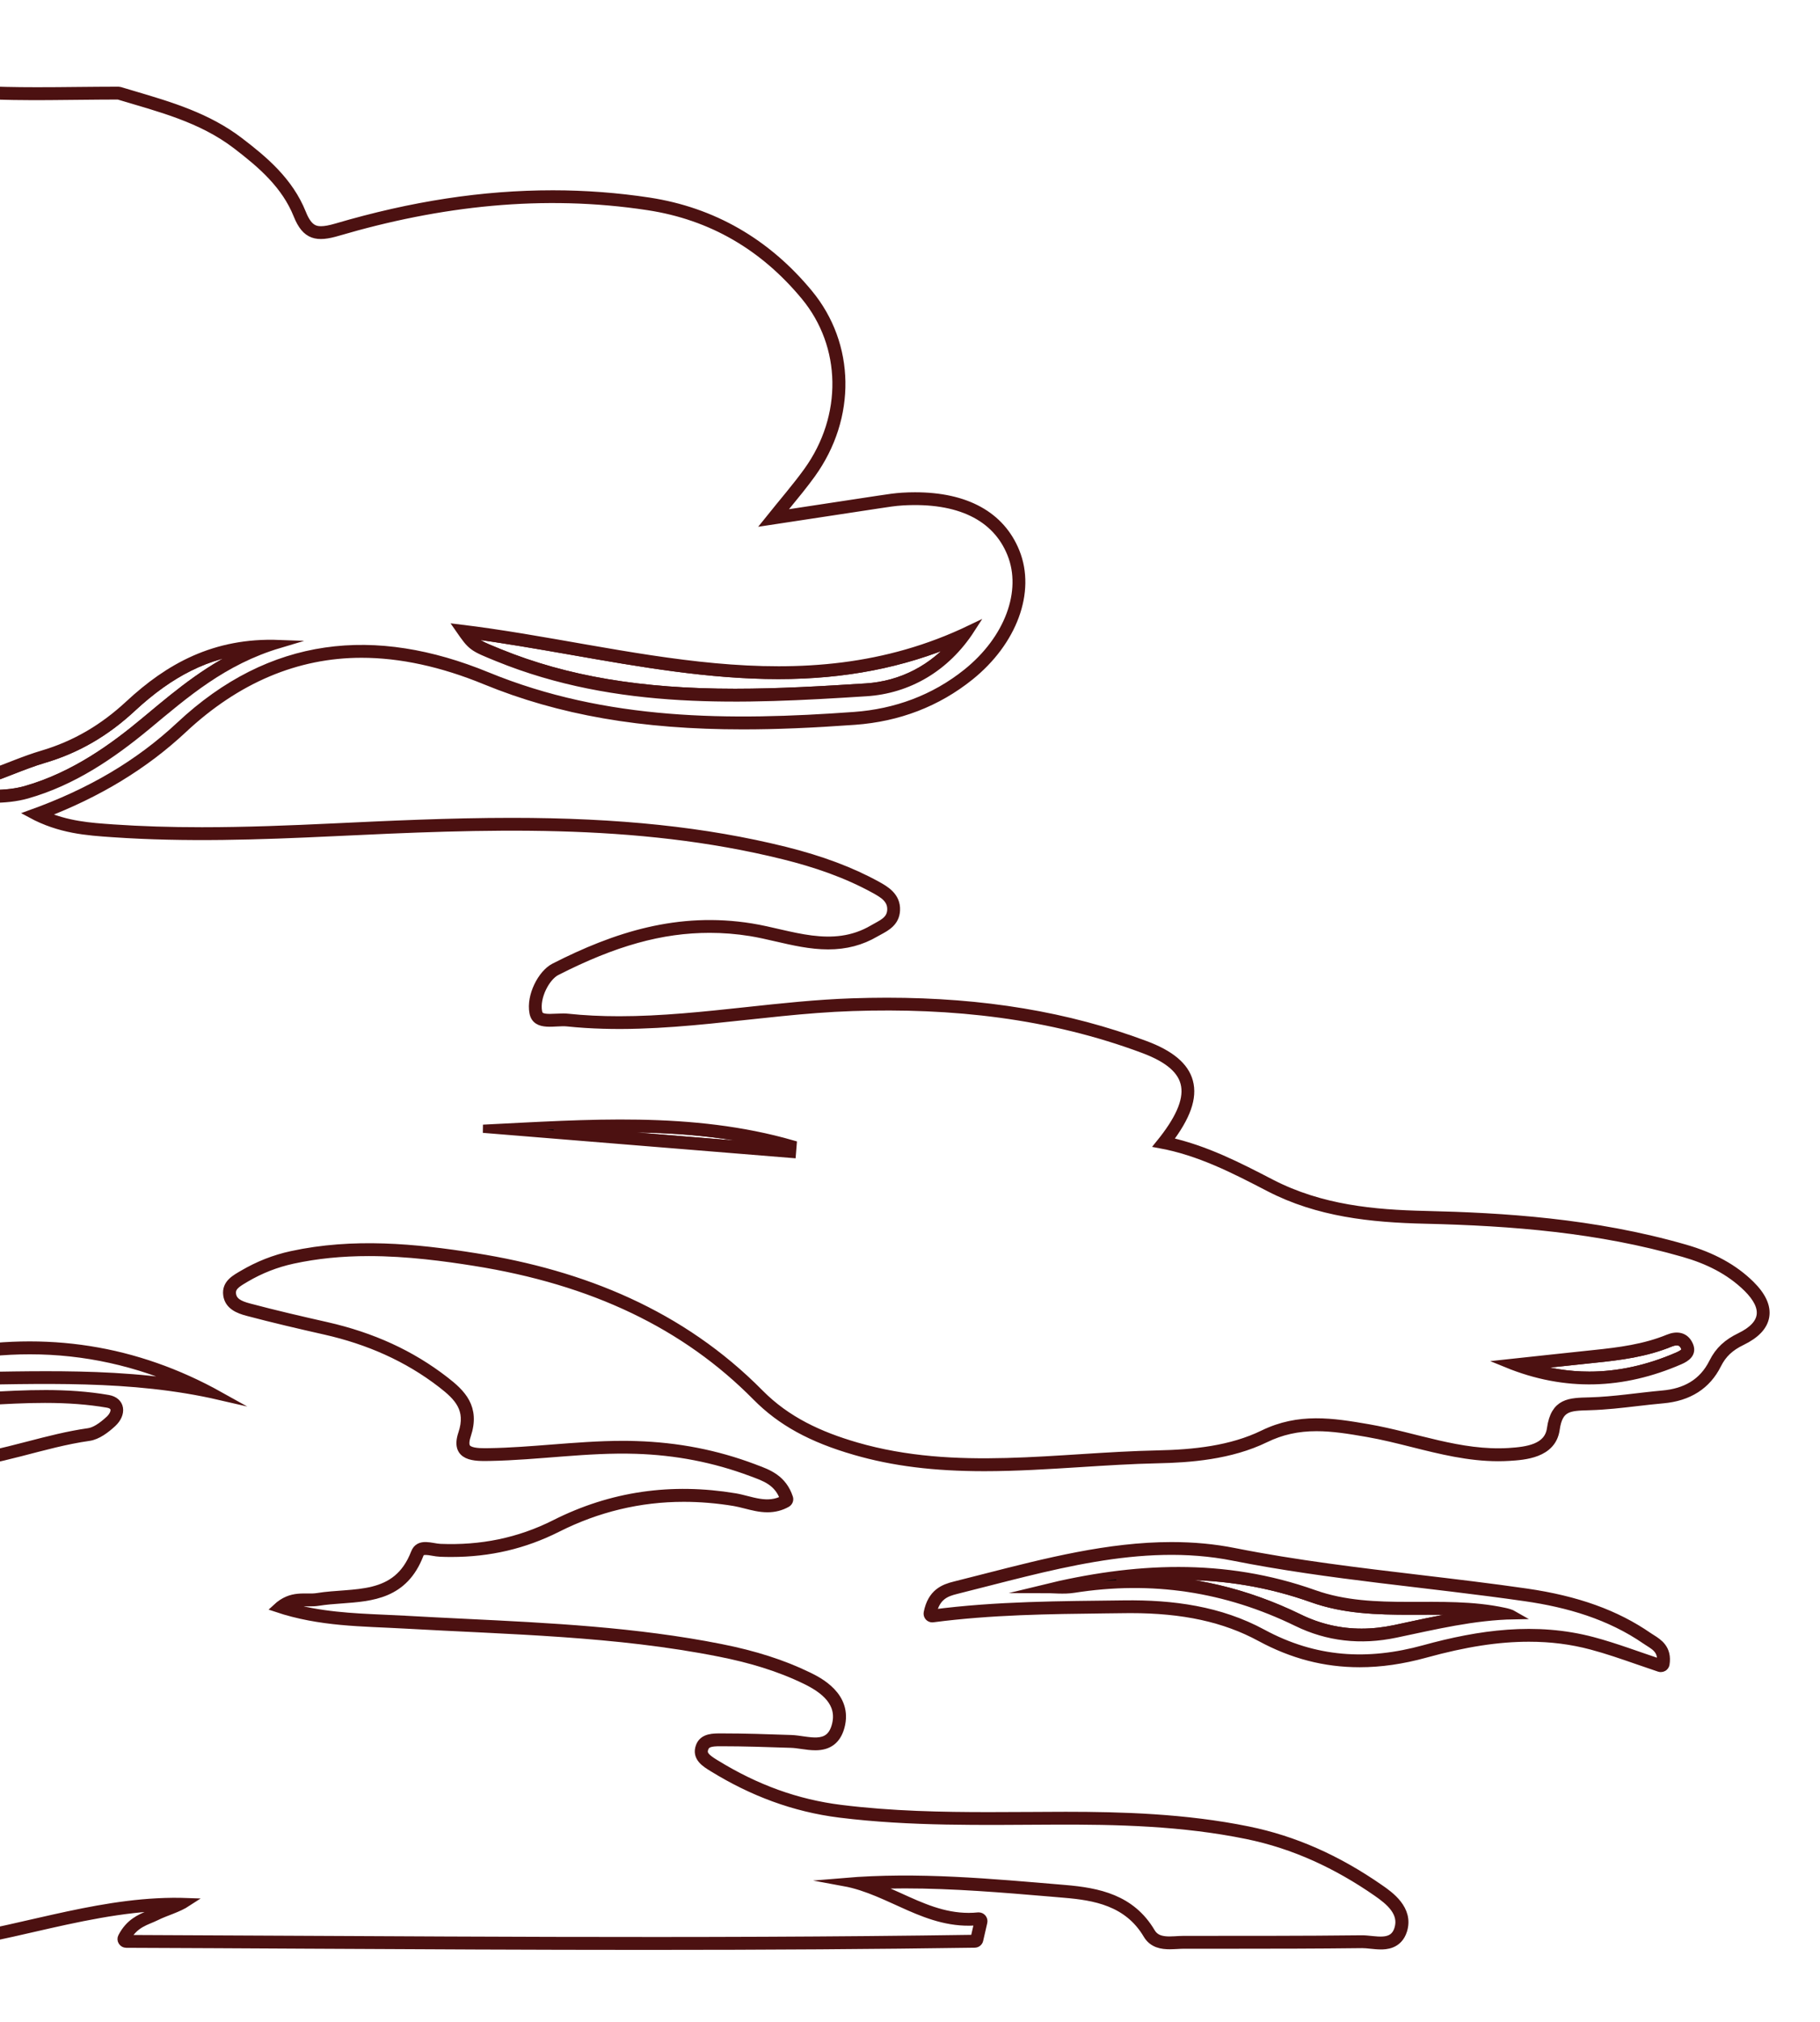 <?xml version="1.0" encoding="utf-8"?>
<!-- Generator: Adobe Illustrator 23.0.0, SVG Export Plug-In . SVG Version: 6.00 Build 0)  -->
<svg xmlns="http://www.w3.org/2000/svg" xmlns:xlink="http://www.w3.org/1999/xlink" x="0px" y="0px" viewBox="0 0 334 371" style="enable-background:new 0 0 334 371;" xml:space="preserve">
<g>
	<path style="fill:none;stroke:#4C1111;stroke-width:1.509;stroke-miterlimit:10;" d="M46.01,119.16    c-7.88,0.78-14.72,4.19-21.78,10.74c-4.87,4.53-10.17,7.59-16.18,9.36c-2,0.59-3.99,1.37-5.92,2.12c-1.18,0.46-2.4,0.93-3.62,1.37    c-1.24,0.44-1.42,0.69-1.38,1.26c0.07,1.01,0.71,1.7,1.59,1.7c2.37-0.01,4.34-0.26,6.05-0.75c9.01-2.58,16.33-8.02,21.7-12.47    l1.12-0.93C33.05,126.99,38.67,122.32,46.01,119.16z" />
	<path style="fill:none;stroke:#4C1111;stroke-width:1.509;stroke-miterlimit:10;" d="M91.51,119.77l0.22,0.09    c12.21,4.96,25.92,7.27,43.15,7.27c0,0,0,0,0,0c8.08,0,16.3-0.49,24.03-0.98c6.59-0.42,12.41-3.46,16.68-8.65    c-9.94,4.27-20.68,6.35-32.75,6.35c-12.62,0-25.39-2.24-37.75-4.41c-6.25-1.09-12.68-2.22-19.04-3.05    C87.32,118.07,88.01,118.36,91.51,119.77z" />
	<path style="fill:none;stroke:#4C1111;stroke-width:1.509;stroke-miterlimit:10;" d="M144.55,210.81l0.02-0.2    c-8.8-2.45-18.54-3.6-30.56-3.6c-4.09,0-8.24,0.13-12.36,0.31L144.55,210.81z" />
	<path style="fill:none;stroke:#4C1111;stroke-width:1.509;stroke-miterlimit:10;" d="M258.83,295.53    c-6.15,0-12.16-0.17-17.99-2.25c-7.86-2.8-15.91-4.16-24.61-4.16c-3.67,0-7.44,0.25-11.35,0.74c1.11-0.05,2.21-0.08,3.31-0.08    c10.36,0,20.53,2.4,30.22,7.14c3.61,1.76,7.46,2.66,11.46,2.66c1.97,0,4.01-0.22,6.06-0.65c0.9-0.19,1.8-0.38,2.7-0.58    c4.34-0.93,8.78-1.88,13.3-2.41c-3.27-0.38-6.58-0.42-9.74-0.42L258.83,295.53z" />
	<path style="fill:none;stroke:#4C1111;stroke-width:1.509;stroke-miterlimit:10;" d="M307.72,246.11c-0.37,0-0.79,0.09-1.24,0.28    c-4.49,1.84-9.12,2.43-13.86,2.91c-3.73,0.38-7.46,0.79-11.18,1.2l-1.19,0.13c3.79,1.19,7.62,1.79,11.41,1.79c0,0,0,0,0,0    c5.35,0,10.83-1.2,16.27-3.57c0.77-0.34,1.23-0.67,1.36-1c0.03-0.07,0.11-0.28-0.09-0.72C308.87,246.43,308.4,246.11,307.72,246.11    z" />
	<path style="stroke:#4C1111;stroke-width:1.509;stroke-miterlimit:10;" d="M321.24,235.71c-3.05-3-6.98-5.16-12.02-6.61    c-16.79-4.84-33.53-5.83-47.69-6.16c-9.27-0.21-19.1-1.07-28.28-5.82c-5.92-3.07-12.03-6.23-18.93-7.74    c3.43-4.49,4.66-7.98,3.86-10.92c-0.76-2.8-3.38-5-8.01-6.73c-14.22-5.32-29.73-7.91-47.43-7.91c-2.07,0-4.2,0.04-6.34,0.11    c-6.52,0.22-13.1,0.93-19.47,1.62c-7.63,0.82-15.51,1.67-23.29,1.67c-3.36,0-6.45-0.15-9.46-0.47c-0.26-0.03-0.54-0.04-0.82-0.04    c-0.41,0-0.83,0.02-1.26,0.04c-0.4,0.02-0.81,0.04-1.2,0.04c-1.63,0-2.02-0.4-2.16-1.14c-0.52-2.75,1.45-6.43,3.36-7.41    c10.62-5.42,19.29-7.83,28.14-7.83c2.48,0,5,0.2,7.48,0.6c1.55,0.25,3.11,0.61,4.76,0.99c3.08,0.71,6.27,1.45,9.51,1.45    c3.23,0,6.07-0.75,8.67-2.28c0.23-0.14,0.47-0.27,0.71-0.39c1.31-0.71,2.95-1.6,3.05-3.75c0.13-2.58-2.02-3.77-3.44-4.56    c-4.75-2.62-10.29-4.7-16.95-6.36c-14.57-3.61-30.49-5.29-50.11-5.29c-11.34,0-22.83,0.55-32.97,1.03    c-7.59,0.36-15.73,0.69-23.89,0.69c-5.89,0-11.23-0.17-16.33-0.52l-0.1-0.01c-4.1-0.28-8.32-0.58-12.78-2.56    c10.21-3.9,18.66-9.04,25.77-15.69c9.81-9.17,20.82-13.82,32.74-13.82c7.13,0,14.77,1.65,22.72,4.92    c13.66,5.6,28.67,8.22,47.25,8.22c6.09,0,12.61-0.27,20.53-0.84c8.02-0.58,15.13-3.32,21.12-8.13c7.95-6.38,11.32-15.56,8.39-22.83    c-2.69-6.67-9.07-10.2-18.45-10.2c-0.73,0-1.49,0.02-2.26,0.07c-1.34,0.08-2.68,0.28-3.97,0.48l-0.55,0.08    c-4.68,0.71-9.37,1.42-14.41,2.19l-3.76,0.57c0.45-0.55,0.89-1.08,1.31-1.6c1.74-2.12,3.24-3.95,4.65-5.9    c7.48-10.4,7.27-23.72-0.53-33.14c-7.76-9.38-17.62-15.04-29.3-16.83c-5.78-0.88-11.72-1.33-17.65-1.33    c-12.8,0-25.77,1.98-39.65,6.06c-1.23,0.36-2.15,0.53-2.89,0.53c-1.34,0-2.45-0.53-3.48-3.11c-2.36-5.89-6.97-9.76-11.49-13.21    c-5.87-4.49-12.73-6.51-19.36-8.47c-0.86-0.25-1.72-0.51-2.58-0.77c-0.08-0.02-0.16-0.04-0.24-0.04c-2.51,0-5.02,0.03-7.53,0.05    c-2.5,0.03-5.01,0.05-7.51,0.05c-4.1,0-7.45-0.08-10.55-0.24c-0.38-0.02-0.73-0.03-1.06-0.03c-1.87,0-3.06,0.35-3.84,1.14    C-9.79,18.7-10,20.34-10,22.64C-9.85,84.31-9.86,147-9.87,207.64l0,40.64c0,0.25,0.11,0.49,0.31,0.65c0.15,0.13,0.34,0.2,0.54,0.2    c0.05,0,0.1,0,0.16-0.01c4.84-0.91,9.66-1.38,14.33-1.38c10.03,0,19.78,2.15,29.06,6.39c-9.27-1.54-18.29-1.78-26.13-1.78    c-3.8,0-7.67,0.07-11.41,0.13c-2.01,0.03-4.02,0.07-6.02,0.09c-0.46,0.01-0.84,0.38-0.84,0.85v10.26c0,0.29,0.15,0.57,0.41,0.72    c0.13,0.08,0.29,0.12,0.44,0.12c0.13,0,0.27-0.03,0.39-0.09c1.66-0.86,2.23-2.56,2.73-4.06c0.68-2.02,1.15-3.17,3-3.28    c3.79-0.23,7.49-0.43,11.15-0.43c4.3,0,8.05,0.29,11.47,0.88c0.48,0.08,1.1,0.3,1.27,0.87c0.18,0.59-0.17,1.4-0.88,2.07    c-1.49,1.39-2.79,2.17-3.86,2.32c-3.75,0.53-7.45,1.49-11.03,2.42c-4.63,1.2-9.42,2.45-14.27,2.73c-0.45,0.03-0.8,0.4-0.8,0.84    v87.18c0,0.25,0.11,0.48,0.29,0.64c0.15,0.13,0.35,0.2,0.55,0.2c0.04,0,0.09,0,0.13-0.01c5.01-0.77,10.03-1.92,14.88-3.03    c8.04-1.84,16.35-3.73,24.77-3.94c-0.04,0.02-0.08,0.03-0.13,0.05c-0.78,0.3-1.58,0.61-2.35,1c-0.33,0.17-0.69,0.31-1.05,0.47    c-1.55,0.65-3.48,1.45-4.83,4.05c-0.14,0.26-0.13,0.58,0.03,0.83c0.15,0.25,0.43,0.41,0.72,0.41c10.98,0.04,21.93,0.1,32.84,0.16    c20.56,0.11,41.82,0.22,62.62,0.22c22.48,0,42.2-0.13,60.26-0.4c0.39-0.01,0.73-0.28,0.81-0.66l0.75-3.27    c0.06-0.27-0.01-0.54-0.19-0.75c-0.16-0.18-0.39-0.29-0.63-0.29c-0.03,0-0.06,0-0.08,0c-0.59,0.06-1.19,0.09-1.77,0.09    c-4.66,0-8.61-1.8-12.78-3.7c-1.66-0.75-3.35-1.52-5.1-2.17c1.99-0.09,4.03-0.13,6.17-0.13c8.91,0,17.95,0.76,26.7,1.5l2.56,0.22    c5.49,0.46,11.65,1.46,15.23,7.52c1.01,1.71,2.73,1.93,4.11,1.93c0.45,0,0.91-0.03,1.37-0.05c0.41-0.02,0.81-0.05,1.2-0.05l9.11,0    c7.14,0,15.44-0.01,23.65-0.11c0.47,0,0.99,0.05,1.55,0.11c0.61,0.06,1.23,0.13,1.85,0.13c0.8,0,3.23,0,4.09-2.74    c1.21-3.87-2.48-6.44-4.26-7.67c-7.84-5.45-15.75-8.94-24.18-10.66c-11.53-2.36-23.37-2.68-33.44-2.68c-0.8,0-1.61,0-2.41,0.01    l-3.95,0.02c-2.57,0.02-5.13,0.03-7.7,0.03c-8.6,0-17.85-0.16-27.25-1.33c-8.03-1-15.53-3.7-22.95-8.27l-0.11-0.06    c-1.75-1.08-2.41-1.72-1.94-2.89c0.35-0.88,1.24-1.04,2.88-1.04h0.25c4.12,0,8.22,0.14,12.77,0.29c0.6,0.02,1.26,0.11,1.94,0.21    c0.83,0.12,1.68,0.24,2.51,0.24c2.43,0,3.93-1.15,4.59-3.52c1.56-5.68-4.08-8.44-5.94-9.34c-4.56-2.22-9.8-3.91-16.02-5.14    c-15.55-3.09-31.55-3.87-47.01-4.62c-3.68-0.18-7.35-0.36-11.03-0.57c-1.26-0.07-2.51-0.13-3.78-0.18    c-5.8-0.26-11.78-0.53-17.87-2.31c1.16-0.67,2.25-0.74,3.35-0.74l0.95,0.01c0.46,0,1-0.01,1.54-0.1c1.37-0.22,2.83-0.33,4.24-0.43    c5.64-0.41,11.48-0.84,14.32-8.21c0.2-0.52,0.48-0.69,1.13-0.69c0.41,0,0.89,0.08,1.35,0.16c0.44,0.08,0.9,0.15,1.34,0.17    c0.68,0.03,1.35,0.04,2.02,0.04c7.01,0,13.37-1.49,19.45-4.55c7.33-3.7,15.14-5.57,23.21-5.57c3.03,0,6.15,0.26,9.29,0.78    c0.65,0.11,1.32,0.28,2.03,0.46c1.3,0.33,2.63,0.68,4.04,0.68c1.3,0,2.46-0.3,3.55-0.91c0.35-0.2,0.52-0.62,0.39-1    c-1.15-3.47-3.79-4.45-6.12-5.31l-0.36-0.14c-6.89-2.59-13.93-3.96-21.54-4.2c-0.82-0.03-1.64-0.04-2.46-0.04    c-4.38,0-8.79,0.35-13.06,0.68c-3.72,0.29-7.58,0.6-11.39,0.66c-0.29,0-0.59,0.01-0.89,0.01c-1.28,0-2.81-0.09-3.34-0.83    c-0.41-0.57-0.2-1.57,0.05-2.31c1.7-5.08-0.95-7.66-4.06-10.06c-6.19-4.79-13.28-8.04-21.69-9.95c-4.56-1.03-9.42-2.15-14.27-3.44    c-1.72-0.46-2.9-1.05-3.08-2.41c-0.17-1.3,0.75-1.93,2.27-2.82l0.23-0.14c2.76-1.62,5.59-2.72,8.65-3.39    c4.39-0.95,8.96-1.41,13.98-1.41c7.12,0,14.09,0.96,19.36,1.8c21.79,3.46,38.72,11.56,51.75,24.75c4.51,4.57,10.09,7.64,18.09,9.95    c7,2.03,14.54,2.97,23.73,2.97c5.85,0,11.79-0.38,17.53-0.74c4.7-0.3,9.55-0.61,14.31-0.71c5.81-0.12,13.3-0.66,19.74-3.8    c2.93-1.42,5.91-2.09,9.39-2.09c2.95,0,5.86,0.46,9.35,1.07c2.79,0.48,5.6,1.19,8.32,1.87c5.05,1.27,10.27,2.57,15.67,2.57    c0.68,0,1.35-0.02,2.01-0.06c2.76-0.17,7.89-0.49,8.53-5.03c0.57-4.11,2.51-4.16,6.03-4.26l0.25-0.01c2.9-0.08,5.82-0.42,8.64-0.75    c1.57-0.18,3.2-0.37,4.8-0.51c4.7-0.42,8.04-2.56,9.94-6.37c0.97-1.94,2.32-3.22,4.54-4.29c2.53-1.23,3.97-2.75,4.26-4.53    C324.24,239.73,323.33,237.77,321.24,235.71z M319.32,245.31c-2.29,1.11-3.84,2.49-4.93,4.68c-1.89,3.8-5.12,5.53-9.26,5.9    c-4.47,0.4-8.92,1.14-13.39,1.26c-3.67,0.1-6.41,0.06-7.1,4.99c-0.5,3.59-4.39,4.09-7.74,4.3c-8.94,0.55-17.21-2.88-25.81-4.37    c-6.59-1.14-12.7-2.1-19.25,1.09c-5.91,2.88-12.77,3.58-19.39,3.72c-18.45,0.38-36.97,3.83-55.32-1.48    c-6.72-1.95-12.77-4.72-17.72-9.73c-14.41-14.58-32.44-21.85-52.22-24.99c-11.12-1.77-22.4-2.82-33.66-0.38    c-3.19,0.69-6.12,1.86-8.9,3.49c-1.47,0.86-3.18,1.74-2.92,3.79c0.26,1.99,2.09,2.69,3.7,3.12c4.74,1.26,9.52,2.37,14.3,3.45    c7.81,1.77,15,4.87,21.36,9.79c2.99,2.32,5.29,4.6,3.77,9.13c-1.46,4.37,2.31,4.29,5.02,4.24c8.96-0.16,17.84-1.6,26.84-1.31    c7.36,0.23,14.42,1.58,21.26,4.15c2.35,0.88,4.89,1.67,5.97,4.92c-3.12,1.75-6.22,0.14-9.07-0.33    c-11.58-1.92-22.59-0.39-33.01,4.87c-6.67,3.36-13.66,4.72-21.05,4.42c-1.62-0.07-3.86-1.12-4.64,0.9    c-3.35,8.7-11.22,7.03-17.91,8.12c-2.21,0.36-4.67-0.68-7.52,1.98c8.06,2.71,15.82,2.6,23.42,3.03c19.37,1.1,38.8,1.37,57.92,5.17    c5.46,1.08,10.82,2.63,15.82,5.07c3.35,1.64,6.66,4.12,5.49,8.36c-1.19,4.33-5.14,2.55-8.19,2.44c-4.27-0.15-8.53-0.29-12.8-0.29    c-1.45,0-3.29-0.04-3.93,1.57c-0.82,2.08,1.03,3.15,2.39,3.99c7.16,4.41,14.83,7.34,23.29,8.39c12.98,1.61,25.99,1.34,39.01,1.28    c11.97-0.06,23.9,0.24,35.68,2.65c8.71,1.78,16.6,5.48,23.87,10.53c2.32,1.61,4.87,3.71,3.93,6.72c-0.99,3.18-4.38,1.88-6.76,1.91    c-10.89,0.13-21.79,0.1-32.68,0.11c-2.1,0-4.73,0.66-5.95-1.42c-3.65-6.17-9.65-7.41-15.89-7.93c-13.44-1.13-26.9-2.42-40.45-1.28    c8.61,1.58,15.25,8.11,24.69,7.16c-0.25,1.09-0.5,2.18-0.75,3.27c-51.63,0.78-103.26,0.23-155.71,0.03    c1.52-2.92,3.77-3.28,5.51-4.15c1.85-0.93,3.93-1.41,5.79-2.63c-14.95-0.55-28.98,4.73-43.47,6.96c0-29.06,0-58.12,0-87.18    c8.7-0.5,16.8-3.95,25.37-5.16c1.54-0.22,3.12-1.42,4.32-2.54c1.79-1.67,1.61-3.97-0.82-4.39c-7.54-1.31-15.2-0.92-22.81-0.47    c-4.45,0.27-2.95,5.82-6.07,7.43c0-3.42,0-6.84,0-10.26c16.52-0.2,33.08-1.04,49.41,2.74c-15.52-8.66-32-11.15-49.41-7.87    c0-75.21,0.05-150.42-0.12-225.63c-0.01-4.39,0.83-5.49,5.26-5.26c8.52,0.45,17.09,0.13,25.63,0.13c7.54,2.27,15.19,4.14,21.67,9.1    c4.67,3.57,9.01,7.33,11.22,12.85c1.55,3.86,3.55,4.21,7.4,3.07c18.62-5.47,37.6-7.66,56.94-4.71    c11.68,1.78,21.25,7.43,28.78,16.53c7.5,9.07,7.74,22.04,0.5,32.11c-2.08,2.89-4.44,5.59-7.3,9.16c7.4-1.13,13.86-2.12,20.33-3.09    c1.48-0.22,2.96-0.47,4.44-0.55c10.22-0.58,17.13,2.77,19.88,9.6c2.79,6.91-0.47,15.71-8.13,21.86    c-6.03,4.84-13.12,7.39-20.65,7.94c-22.88,1.66-45.65,1.62-67.4-7.31c-20.66-8.48-39.65-6.57-56.36,9.07    c-7.71,7.21-16.63,12.35-27.33,16.2c5.3,2.87,10.27,3.2,14.96,3.52c13.42,0.93,26.86,0.47,40.31-0.17    c27.72-1.32,55.51-2.53,82.83,4.24c5.8,1.44,11.48,3.36,16.75,6.27c1.52,0.84,3.11,1.78,3.01,3.78c-0.1,1.99-1.84,2.57-3.34,3.46    c-7.49,4.42-15.25,0.88-22.37-0.26c-13.33-2.14-24.89,1.57-36.14,7.31c-2.28,1.17-4.4,5.24-3.81,8.32c0.51,2.7,3.95,1.54,6.19,1.77    c17.6,1.83,34.87-2.24,52.34-2.82c18.29-0.61,36.26,1.32,53.45,7.75c9.32,3.49,10.01,8.7,2.92,17.41    c7.37,1.35,13.74,4.66,20.12,7.97c8.97,4.65,18.71,5.66,28.59,5.89c16.04,0.37,31.95,1.65,47.48,6.12    c4.42,1.27,8.41,3.21,11.66,6.4C324.36,239.96,323.97,243.06,319.32,245.31z" />
	<path style="stroke:#4C1111;stroke-width:1.509;stroke-miterlimit:10;" d="M91.41,120.65c21.88,8.89,44.78,7.81,67.56,6.35    c7.66-0.49,14.6-4.45,19.21-11.6c-31.4,15.11-62.66,3.68-93.92-0.08C86.63,118.74,86.64,118.71,91.41,120.65z M105.1,119.44    c12.35,2.17,25.13,4.41,37.75,4.41c12.06,0,22.81-2.08,32.75-6.35c-4.27,5.18-10.09,8.22-16.68,8.65    c-7.73,0.5-15.95,0.98-24.03,0.98c0,0,0,0,0,0c-17.23,0-30.94-2.31-43.15-7.27l-0.22-0.09c-3.49-1.42-4.19-1.7-5.45-3.39    C92.42,117.22,98.86,118.35,105.1,119.44z" />
	<path style="stroke:#4C1111;stroke-width:1.509;stroke-miterlimit:10;" d="M51.23,118.17c-11.89-0.45-20.28,4.34-27.57,11.11    c-4.67,4.33-9.8,7.38-15.85,9.17c-3.26,0.96-6.38,2.36-9.59,3.5c-1.07,0.38-2.03,0.8-1.95,2.11c0.1,1.48,1.12,2.49,2.45,2.49    c2.09-0.01,4.26-0.21,6.26-0.78c8.36-2.39,15.39-7.15,22-12.63C34.03,127.29,40.94,121.24,51.23,118.17z M4.76,144.94    c-1.71,0.49-3.68,0.73-6.05,0.75c-0.89,0-1.52-0.68-1.59-1.7c-0.04-0.57,0.15-0.82,1.38-1.26c1.22-0.43,2.44-0.91,3.62-1.37    c1.93-0.75,3.93-1.53,5.92-2.12c6.02-1.77,11.31-4.83,16.18-9.36c7.05-6.55,13.9-9.95,21.78-10.74    c-7.34,3.16-12.97,7.83-18.43,12.38l-1.12,0.93C21.09,136.92,13.78,142.36,4.76,144.94z" />
	<path style="stroke:#4C1111;stroke-width:1.509;stroke-miterlimit:10;" d="M306.16,245.6c-4.37,1.79-8.98,2.38-13.62,2.86    c-5.34,0.55-10.67,1.15-16.01,1.72c10.75,4.4,21.31,3.98,31.73-0.55c1.19-0.52,2.4-1.32,1.69-2.85    C309.2,245.13,307.69,244.97,306.16,245.6z M309.28,247.85c-0.13,0.33-0.58,0.67-1.36,1c-5.44,2.37-10.91,3.57-16.27,3.57    c0,0,0,0,0,0c-3.79,0-7.62-0.6-11.41-1.79l1.19-0.13c3.73-0.41,7.45-0.81,11.18-1.2c4.74-0.49,9.36-1.08,13.86-2.91    c0.45-0.18,0.87-0.28,1.24-0.28c0.69,0,1.15,0.32,1.47,1.02C309.39,247.56,309.31,247.78,309.28,247.85z" />
	<path style="stroke:#4C1111;stroke-width:1.509;stroke-miterlimit:10;" d="M88.67,207.11c18.88,1.54,37.77,3.07,56.65,4.61    c0.05-0.58,0.1-1.16,0.14-1.73C126.9,204.64,107.76,206.18,88.67,207.11z M144.57,210.61l-0.02,0.2l-42.9-3.49    c4.12-0.18,8.27-0.31,12.36-0.31C126.03,207.01,135.77,208.16,144.57,210.61z" />
	<path style="stroke:#4C1111;stroke-width:1.509;stroke-miterlimit:10;" d="M303.1,300.65c-0.19-0.12-0.38-0.24-0.56-0.36    c-6.02-4.16-13.15-6.72-22.45-8.07c-6.49-0.94-13.09-1.72-19.48-2.48c-11.2-1.33-22.77-2.7-34.09-4.95    c-3.7-0.74-7.48-1.09-11.55-1.09c-11.49,0-23.01,2.95-34.15,5.8c-1.87,0.48-3.73,0.96-5.59,1.42c-2.03,0.5-4.25,1.35-4.97,5    c-0.05,0.27,0.03,0.54,0.21,0.74c0.16,0.17,0.39,0.27,0.62,0.27c0.04,0,0.07,0,0.11-0.01c10.7-1.4,21.36-1.52,31.67-1.64l3.45-0.04    c0.39,0,0.78-0.01,1.16-0.01c9.7,0,17.27,1.65,23.82,5.2c5.88,3.18,11.83,4.73,18.21,4.73c3.88,0,7.83-0.57,12.08-1.74    c7.29-2.01,13.33-2.94,19-2.94c4.05,0,7.81,0.48,11.49,1.46c2.85,0.76,5.59,1.71,8.5,2.72c1.31,0.45,2.63,0.91,3.95,1.35    c0.09,0.03,0.18,0.04,0.27,0.04c0.15,0,0.31-0.04,0.44-0.12c0.21-0.13,0.36-0.34,0.4-0.59    C306.08,302.52,304.35,301.44,303.1,300.65z M304.79,305.2c-4.22-1.39-8.3-2.96-12.5-4.08c-10.44-2.77-20.79-1.31-30.94,1.49    c-10.35,2.85-20.03,2.29-29.66-2.92c-7.81-4.23-16.48-5.41-25.39-5.29c-11.64,0.15-23.29,0.13-35.21,1.69    c0.65-3.26,2.59-3.91,4.35-4.35c16.74-4.17,33.84-9.52,50.92-6.12c17.81,3.54,35.77,4.86,53.62,7.44    c7.81,1.13,15.44,3.33,22.09,7.93C303.35,301.88,305.21,302.55,304.79,305.2z" />
	<path style="stroke:#4C1111;stroke-width:1.509;stroke-miterlimit:10;" d="M241.13,292.48c-16.53-5.88-33.04-5.03-49.76-0.93    c1.9,0,3.84,0.25,5.69-0.04c14.32-2.25,27.89-0.23,40.99,6.16c5.57,2.72,11.63,3.43,18.06,2.08c7.15-1.5,14.32-3.25,21.74-3.38    c-0.62-0.36-1.23-0.5-1.83-0.63C264.5,293.26,252.34,296.47,241.13,292.48z M258.64,298.35c-0.9,0.19-1.8,0.39-2.7,0.58    c-2.05,0.43-4.09,0.65-6.06,0.65c-3.99,0-7.85-0.89-11.46-2.66c-9.69-4.73-19.86-7.14-30.22-7.14c-1.09,0-2.2,0.03-3.31,0.08    c3.91-0.5,7.68-0.74,11.35-0.74c8.7,0,16.75,1.36,24.61,4.16c5.83,2.07,11.84,2.25,17.99,2.25l3.37-0.01    c3.16,0,6.46,0.04,9.74,0.42C267.42,296.47,262.98,297.42,258.64,298.35z" />
</g>
</svg>
